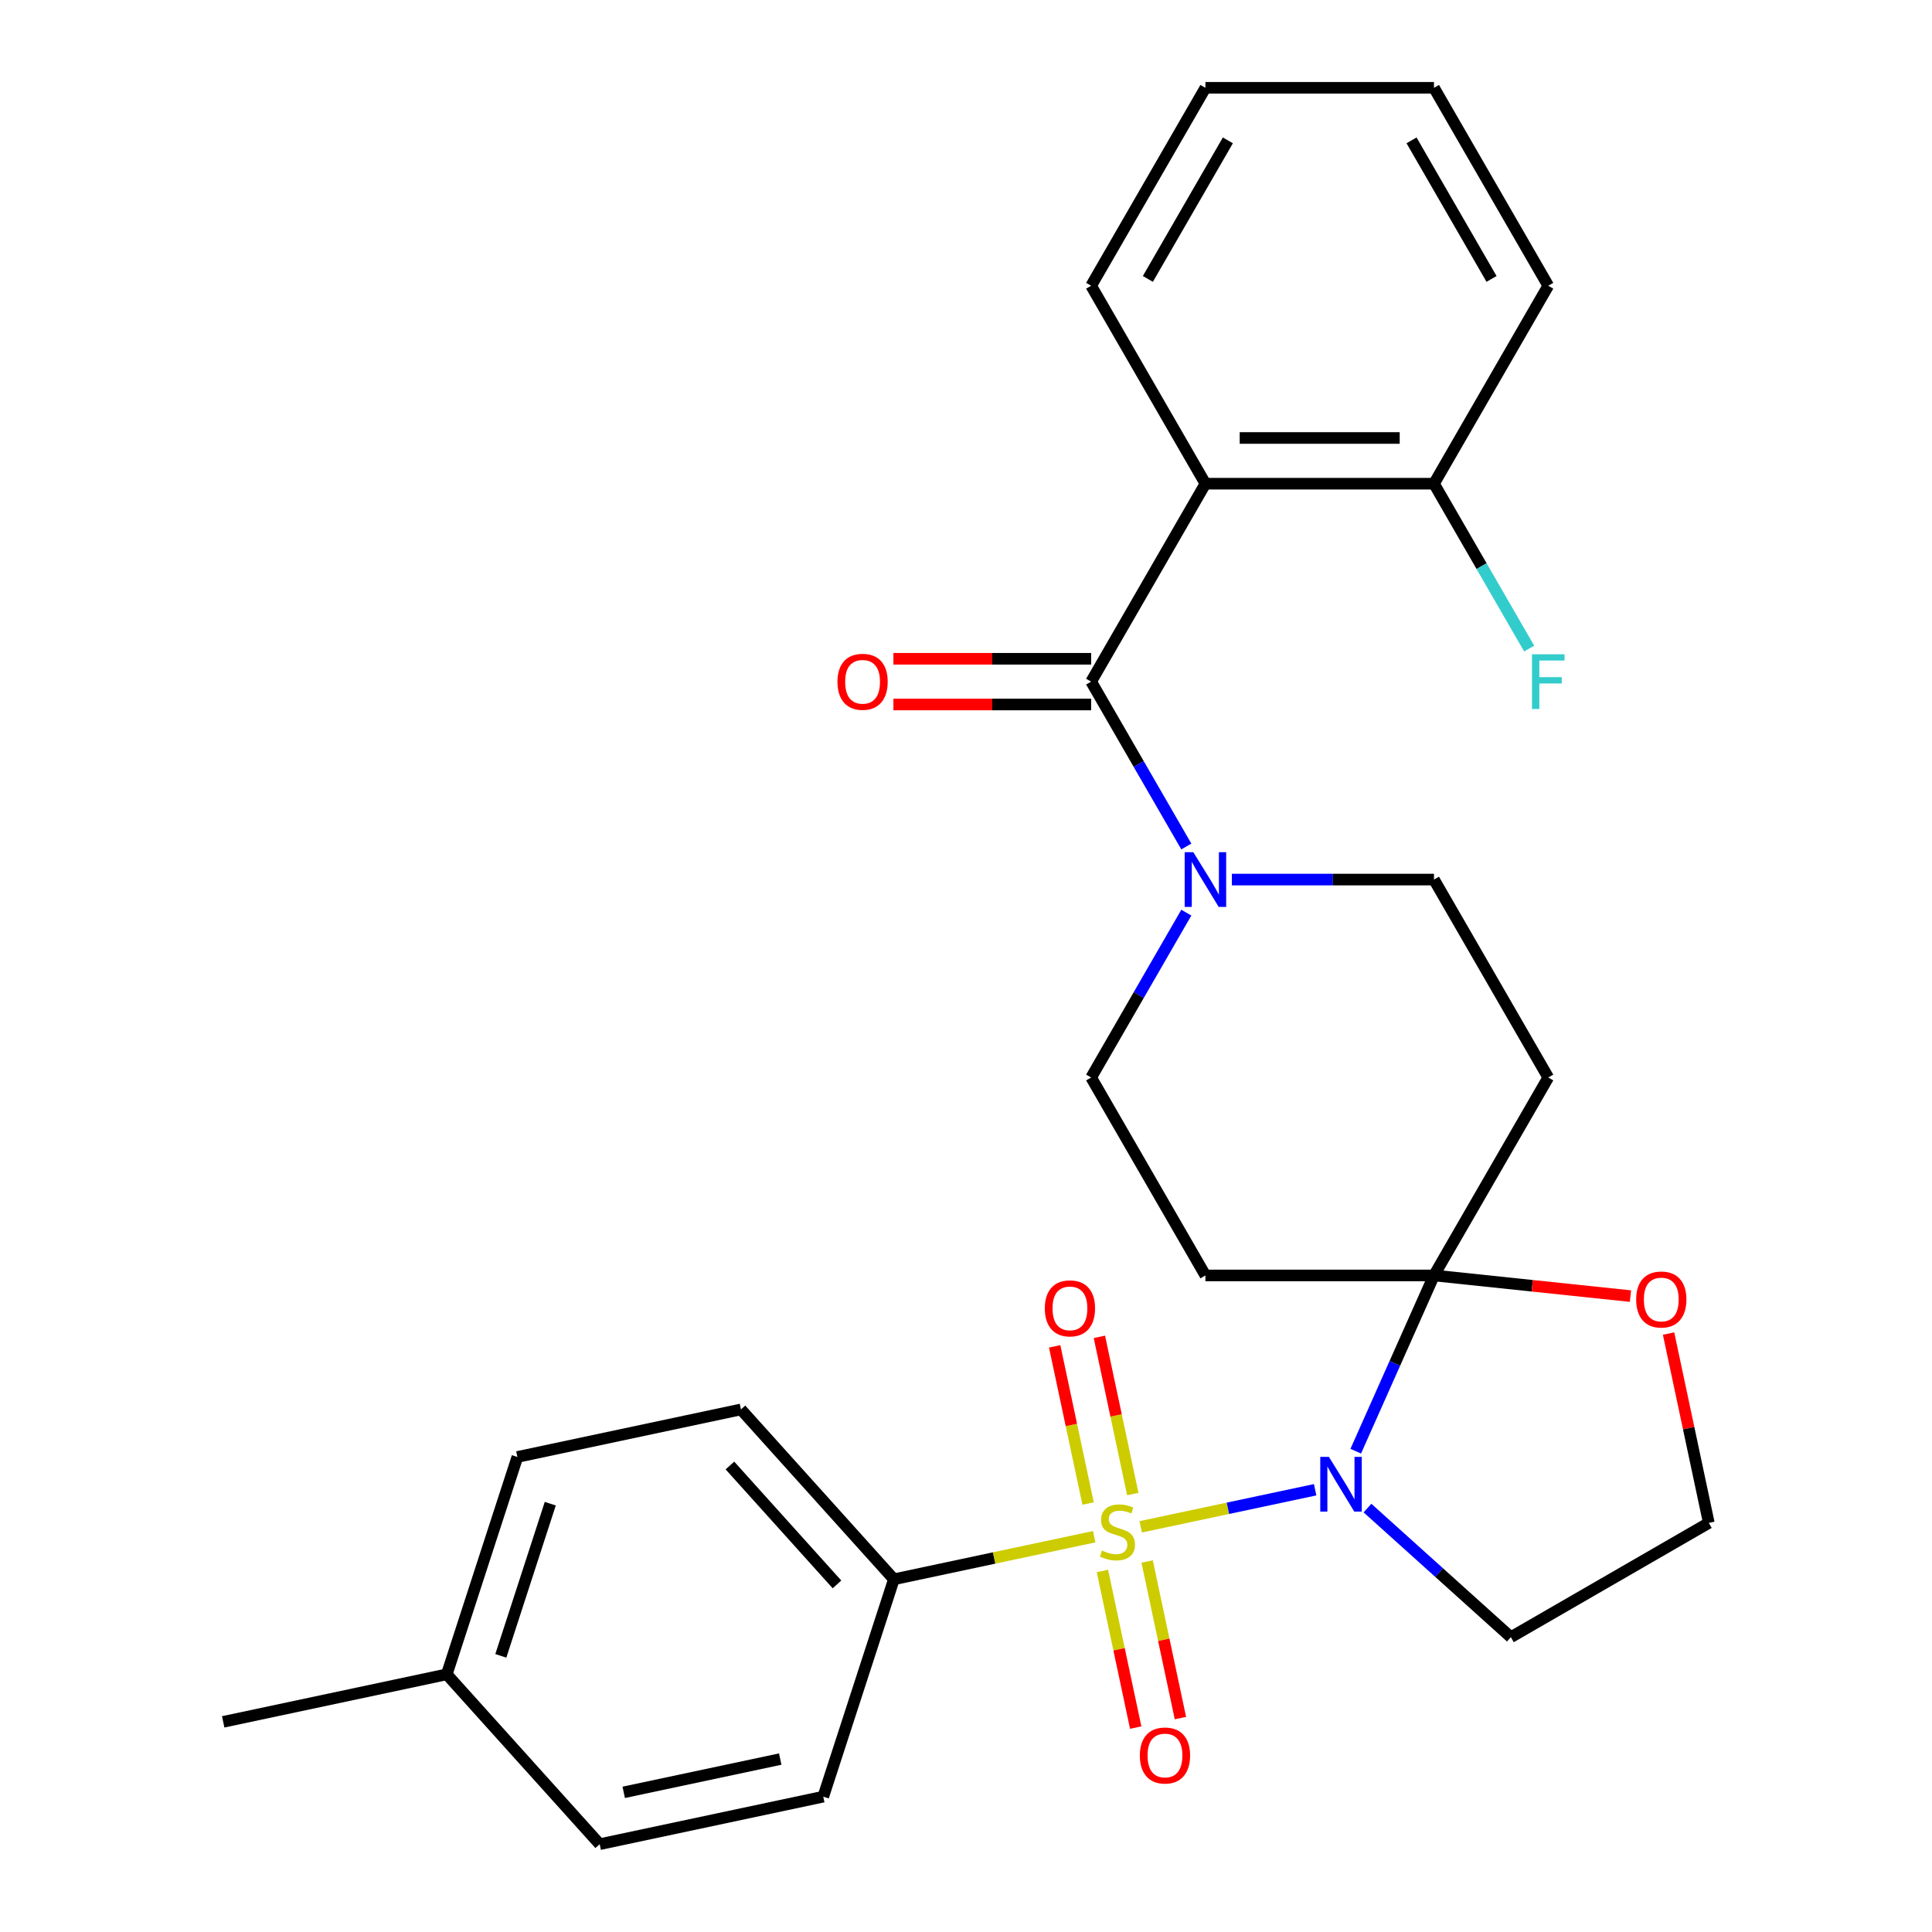 <?xml version='1.0' encoding='iso-8859-1'?>
<svg version='1.1' baseProfile='full'
              xmlns='http://www.w3.org/2000/svg'
                      xmlns:rdkit='http://www.rdkit.org/xml'
                      xmlns:xlink='http://www.w3.org/1999/xlink'
                  xml:space='preserve'
width='1000px' height='1000px' viewBox='0 0 1000 1000'>
<!-- END OF HEADER -->
<rect style='opacity:1.0;fill:#FFFFFF;stroke:none' width='1000' height='1000' x='0' y='0'> </rect>
<path class='bond-0' d='M 590.429,790.282 L 635.574,780.686' style='fill:none;fill-rule:evenodd;stroke:#CCCC00;stroke-width:6px;stroke-linecap:butt;stroke-linejoin:miter;stroke-opacity:1' />
<path class='bond-0' d='M 635.574,780.686 L 680.718,771.09' style='fill:none;fill-rule:evenodd;stroke:#0000FF;stroke-width:6px;stroke-linecap:butt;stroke-linejoin:miter;stroke-opacity:1' />
<path class='bond-7' d='M 566.354,795.399 L 514.514,806.418' style='fill:none;fill-rule:evenodd;stroke:#CCCC00;stroke-width:6px;stroke-linecap:butt;stroke-linejoin:miter;stroke-opacity:1' />
<path class='bond-7' d='M 514.514,806.418 L 462.674,817.437' style='fill:none;fill-rule:evenodd;stroke:#000000;stroke-width:6px;stroke-linecap:butt;stroke-linejoin:miter;stroke-opacity:1' />
<path class='bond-8' d='M 586.333,773.304 L 577.686,732.624' style='fill:none;fill-rule:evenodd;stroke:#CCCC00;stroke-width:6px;stroke-linecap:butt;stroke-linejoin:miter;stroke-opacity:1' />
<path class='bond-8' d='M 577.686,732.624 L 569.04,691.945' style='fill:none;fill-rule:evenodd;stroke:#FF0000;stroke-width:6px;stroke-linecap:butt;stroke-linejoin:miter;stroke-opacity:1' />
<path class='bond-8' d='M 563.19,778.223 L 554.543,737.544' style='fill:none;fill-rule:evenodd;stroke:#CCCC00;stroke-width:6px;stroke-linecap:butt;stroke-linejoin:miter;stroke-opacity:1' />
<path class='bond-8' d='M 554.543,737.544 L 545.896,696.865' style='fill:none;fill-rule:evenodd;stroke:#FF0000;stroke-width:6px;stroke-linecap:butt;stroke-linejoin:miter;stroke-opacity:1' />
<path class='bond-9' d='M 570.611,813.138 L 579.226,853.667' style='fill:none;fill-rule:evenodd;stroke:#CCCC00;stroke-width:6px;stroke-linecap:butt;stroke-linejoin:miter;stroke-opacity:1' />
<path class='bond-9' d='M 579.226,853.667 L 587.84,894.196' style='fill:none;fill-rule:evenodd;stroke:#FF0000;stroke-width:6px;stroke-linecap:butt;stroke-linejoin:miter;stroke-opacity:1' />
<path class='bond-9' d='M 593.754,808.219 L 602.369,848.748' style='fill:none;fill-rule:evenodd;stroke:#CCCC00;stroke-width:6px;stroke-linecap:butt;stroke-linejoin:miter;stroke-opacity:1' />
<path class='bond-9' d='M 602.369,848.748 L 610.984,889.276' style='fill:none;fill-rule:evenodd;stroke:#FF0000;stroke-width:6px;stroke-linecap:butt;stroke-linejoin:miter;stroke-opacity:1' />
<path class='bond-1' d='M 701.729,751.127 L 721.978,705.648' style='fill:none;fill-rule:evenodd;stroke:#0000FF;stroke-width:6px;stroke-linecap:butt;stroke-linejoin:miter;stroke-opacity:1' />
<path class='bond-1' d='M 721.978,705.648 L 742.226,660.17' style='fill:none;fill-rule:evenodd;stroke:#000000;stroke-width:6px;stroke-linecap:butt;stroke-linejoin:miter;stroke-opacity:1' />
<path class='bond-14' d='M 707.806,780.578 L 744.915,813.991' style='fill:none;fill-rule:evenodd;stroke:#0000FF;stroke-width:6px;stroke-linecap:butt;stroke-linejoin:miter;stroke-opacity:1' />
<path class='bond-14' d='M 744.915,813.991 L 782.024,847.404' style='fill:none;fill-rule:evenodd;stroke:#000000;stroke-width:6px;stroke-linecap:butt;stroke-linejoin:miter;stroke-opacity:1' />
<path class='bond-5' d='M 742.226,660.17 L 801.377,557.717' style='fill:none;fill-rule:evenodd;stroke:#000000;stroke-width:6px;stroke-linecap:butt;stroke-linejoin:miter;stroke-opacity:1' />
<path class='bond-6' d='M 742.226,660.17 L 623.924,660.17' style='fill:none;fill-rule:evenodd;stroke:#000000;stroke-width:6px;stroke-linecap:butt;stroke-linejoin:miter;stroke-opacity:1' />
<path class='bond-10' d='M 742.226,660.17 L 793.074,665.514' style='fill:none;fill-rule:evenodd;stroke:#000000;stroke-width:6px;stroke-linecap:butt;stroke-linejoin:miter;stroke-opacity:1' />
<path class='bond-10' d='M 793.074,665.514 L 843.922,670.859' style='fill:none;fill-rule:evenodd;stroke:#FF0000;stroke-width:6px;stroke-linecap:butt;stroke-linejoin:miter;stroke-opacity:1' />
<path class='bond-2' d='M 564.773,352.812 L 589.407,395.48' style='fill:none;fill-rule:evenodd;stroke:#000000;stroke-width:6px;stroke-linecap:butt;stroke-linejoin:miter;stroke-opacity:1' />
<path class='bond-2' d='M 589.407,395.48 L 614.041,438.147' style='fill:none;fill-rule:evenodd;stroke:#0000FF;stroke-width:6px;stroke-linecap:butt;stroke-linejoin:miter;stroke-opacity:1' />
<path class='bond-3' d='M 564.773,352.812 L 623.924,250.36' style='fill:none;fill-rule:evenodd;stroke:#000000;stroke-width:6px;stroke-linecap:butt;stroke-linejoin:miter;stroke-opacity:1' />
<path class='bond-15' d='M 564.773,340.982 L 513.601,340.982' style='fill:none;fill-rule:evenodd;stroke:#000000;stroke-width:6px;stroke-linecap:butt;stroke-linejoin:miter;stroke-opacity:1' />
<path class='bond-15' d='M 513.601,340.982 L 462.428,340.982' style='fill:none;fill-rule:evenodd;stroke:#FF0000;stroke-width:6px;stroke-linecap:butt;stroke-linejoin:miter;stroke-opacity:1' />
<path class='bond-15' d='M 564.773,364.643 L 513.601,364.643' style='fill:none;fill-rule:evenodd;stroke:#000000;stroke-width:6px;stroke-linecap:butt;stroke-linejoin:miter;stroke-opacity:1' />
<path class='bond-15' d='M 513.601,364.643 L 462.428,364.643' style='fill:none;fill-rule:evenodd;stroke:#FF0000;stroke-width:6px;stroke-linecap:butt;stroke-linejoin:miter;stroke-opacity:1' />
<path class='bond-13' d='M 623.924,250.36 L 742.226,250.36' style='fill:none;fill-rule:evenodd;stroke:#000000;stroke-width:6px;stroke-linecap:butt;stroke-linejoin:miter;stroke-opacity:1' />
<path class='bond-13' d='M 641.669,226.699 L 724.481,226.699' style='fill:none;fill-rule:evenodd;stroke:#000000;stroke-width:6px;stroke-linecap:butt;stroke-linejoin:miter;stroke-opacity:1' />
<path class='bond-20' d='M 623.924,250.36 L 564.773,147.907' style='fill:none;fill-rule:evenodd;stroke:#000000;stroke-width:6px;stroke-linecap:butt;stroke-linejoin:miter;stroke-opacity:1' />
<path class='bond-4' d='M 614.041,472.382 L 589.407,515.05' style='fill:none;fill-rule:evenodd;stroke:#0000FF;stroke-width:6px;stroke-linecap:butt;stroke-linejoin:miter;stroke-opacity:1' />
<path class='bond-4' d='M 589.407,515.05 L 564.773,557.717' style='fill:none;fill-rule:evenodd;stroke:#000000;stroke-width:6px;stroke-linecap:butt;stroke-linejoin:miter;stroke-opacity:1' />
<path class='bond-30' d='M 637.621,455.265 L 689.924,455.265' style='fill:none;fill-rule:evenodd;stroke:#0000FF;stroke-width:6px;stroke-linecap:butt;stroke-linejoin:miter;stroke-opacity:1' />
<path class='bond-30' d='M 689.924,455.265 L 742.226,455.265' style='fill:none;fill-rule:evenodd;stroke:#000000;stroke-width:6px;stroke-linecap:butt;stroke-linejoin:miter;stroke-opacity:1' />
<path class='bond-11' d='M 801.377,557.717 L 742.226,455.265' style='fill:none;fill-rule:evenodd;stroke:#000000;stroke-width:6px;stroke-linecap:butt;stroke-linejoin:miter;stroke-opacity:1' />
<path class='bond-12' d='M 623.924,660.17 L 564.773,557.717' style='fill:none;fill-rule:evenodd;stroke:#000000;stroke-width:6px;stroke-linecap:butt;stroke-linejoin:miter;stroke-opacity:1' />
<path class='bond-16' d='M 462.674,817.437 L 383.515,729.522' style='fill:none;fill-rule:evenodd;stroke:#000000;stroke-width:6px;stroke-linecap:butt;stroke-linejoin:miter;stroke-opacity:1' />
<path class='bond-16' d='M 433.217,820.082 L 377.806,758.541' style='fill:none;fill-rule:evenodd;stroke:#000000;stroke-width:6px;stroke-linecap:butt;stroke-linejoin:miter;stroke-opacity:1' />
<path class='bond-17' d='M 462.674,817.437 L 426.117,929.949' style='fill:none;fill-rule:evenodd;stroke:#000000;stroke-width:6px;stroke-linecap:butt;stroke-linejoin:miter;stroke-opacity:1' />
<path class='bond-28' d='M 863.646,690.254 L 874.061,739.253' style='fill:none;fill-rule:evenodd;stroke:#FF0000;stroke-width:6px;stroke-linecap:butt;stroke-linejoin:miter;stroke-opacity:1' />
<path class='bond-28' d='M 874.061,739.253 L 884.476,788.253' style='fill:none;fill-rule:evenodd;stroke:#000000;stroke-width:6px;stroke-linecap:butt;stroke-linejoin:miter;stroke-opacity:1' />
<path class='bond-19' d='M 742.226,250.36 L 766.86,293.027' style='fill:none;fill-rule:evenodd;stroke:#000000;stroke-width:6px;stroke-linecap:butt;stroke-linejoin:miter;stroke-opacity:1' />
<path class='bond-19' d='M 766.86,293.027 L 791.494,335.695' style='fill:none;fill-rule:evenodd;stroke:#33CCCC;stroke-width:6px;stroke-linecap:butt;stroke-linejoin:miter;stroke-opacity:1' />
<path class='bond-24' d='M 742.226,250.36 L 801.377,147.907' style='fill:none;fill-rule:evenodd;stroke:#000000;stroke-width:6px;stroke-linecap:butt;stroke-linejoin:miter;stroke-opacity:1' />
<path class='bond-18' d='M 782.024,847.404 L 884.476,788.253' style='fill:none;fill-rule:evenodd;stroke:#000000;stroke-width:6px;stroke-linecap:butt;stroke-linejoin:miter;stroke-opacity:1' />
<path class='bond-22' d='M 383.515,729.522 L 267.798,754.118' style='fill:none;fill-rule:evenodd;stroke:#000000;stroke-width:6px;stroke-linecap:butt;stroke-linejoin:miter;stroke-opacity:1' />
<path class='bond-21' d='M 426.117,929.949 L 310.4,954.545' style='fill:none;fill-rule:evenodd;stroke:#000000;stroke-width:6px;stroke-linecap:butt;stroke-linejoin:miter;stroke-opacity:1' />
<path class='bond-21' d='M 403.84,910.495 L 322.838,927.713' style='fill:none;fill-rule:evenodd;stroke:#000000;stroke-width:6px;stroke-linecap:butt;stroke-linejoin:miter;stroke-opacity:1' />
<path class='bond-26' d='M 564.773,147.907 L 623.924,45.455' style='fill:none;fill-rule:evenodd;stroke:#000000;stroke-width:6px;stroke-linecap:butt;stroke-linejoin:miter;stroke-opacity:1' />
<path class='bond-26' d='M 594.136,144.369 L 635.542,72.653' style='fill:none;fill-rule:evenodd;stroke:#000000;stroke-width:6px;stroke-linecap:butt;stroke-linejoin:miter;stroke-opacity:1' />
<path class='bond-23' d='M 310.4,954.545 L 231.241,866.63' style='fill:none;fill-rule:evenodd;stroke:#000000;stroke-width:6px;stroke-linecap:butt;stroke-linejoin:miter;stroke-opacity:1' />
<path class='bond-29' d='M 267.798,754.118 L 231.241,866.63' style='fill:none;fill-rule:evenodd;stroke:#000000;stroke-width:6px;stroke-linecap:butt;stroke-linejoin:miter;stroke-opacity:1' />
<path class='bond-29' d='M 284.817,778.306 L 259.227,857.065' style='fill:none;fill-rule:evenodd;stroke:#000000;stroke-width:6px;stroke-linecap:butt;stroke-linejoin:miter;stroke-opacity:1' />
<path class='bond-25' d='M 231.241,866.63 L 115.524,891.226' style='fill:none;fill-rule:evenodd;stroke:#000000;stroke-width:6px;stroke-linecap:butt;stroke-linejoin:miter;stroke-opacity:1' />
<path class='bond-31' d='M 801.377,147.907 L 742.226,45.455' style='fill:none;fill-rule:evenodd;stroke:#000000;stroke-width:6px;stroke-linecap:butt;stroke-linejoin:miter;stroke-opacity:1' />
<path class='bond-31' d='M 772.014,144.369 L 730.608,72.653' style='fill:none;fill-rule:evenodd;stroke:#000000;stroke-width:6px;stroke-linecap:butt;stroke-linejoin:miter;stroke-opacity:1' />
<path class='bond-27' d='M 623.924,45.455 L 742.226,45.455' style='fill:none;fill-rule:evenodd;stroke:#000000;stroke-width:6px;stroke-linecap:butt;stroke-linejoin:miter;stroke-opacity:1' />
<path  class='atom-0' d='M 570.391 802.561
Q 570.711 802.681, 572.031 803.241
Q 573.351 803.801, 574.791 804.161
Q 576.271 804.481, 577.711 804.481
Q 580.391 804.481, 581.951 803.201
Q 583.511 801.881, 583.511 799.601
Q 583.511 798.041, 582.711 797.081
Q 581.951 796.121, 580.751 795.601
Q 579.551 795.081, 577.551 794.481
Q 575.031 793.721, 573.511 793.001
Q 572.031 792.281, 570.951 790.761
Q 569.911 789.241, 569.911 786.681
Q 569.911 783.121, 572.311 780.921
Q 574.751 778.721, 579.551 778.721
Q 582.831 778.721, 586.551 780.281
L 585.631 783.361
Q 582.231 781.961, 579.671 781.961
Q 576.911 781.961, 575.391 783.121
Q 573.871 784.241, 573.911 786.201
Q 573.911 787.721, 574.671 788.641
Q 575.471 789.561, 576.591 790.081
Q 577.751 790.601, 579.671 791.201
Q 582.231 792.001, 583.751 792.801
Q 585.271 793.601, 586.351 795.241
Q 587.471 796.841, 587.471 799.601
Q 587.471 803.521, 584.831 805.641
Q 582.231 807.721, 577.871 807.721
Q 575.351 807.721, 573.431 807.161
Q 571.551 806.641, 569.311 805.721
L 570.391 802.561
' fill='#CCCC00'/>
<path  class='atom-1' d='M 687.848 754.084
L 697.128 769.084
Q 698.048 770.564, 699.528 773.244
Q 701.008 775.924, 701.088 776.084
L 701.088 754.084
L 704.848 754.084
L 704.848 782.404
L 700.968 782.404
L 691.008 766.004
Q 689.848 764.084, 688.608 761.884
Q 687.408 759.684, 687.048 759.004
L 687.048 782.404
L 683.368 782.404
L 683.368 754.084
L 687.848 754.084
' fill='#0000FF'/>
<path  class='atom-5' d='M 617.664 441.105
L 626.944 456.105
Q 627.864 457.585, 629.344 460.265
Q 630.824 462.945, 630.904 463.105
L 630.904 441.105
L 634.664 441.105
L 634.664 469.425
L 630.784 469.425
L 620.824 453.025
Q 619.664 451.105, 618.424 448.905
Q 617.224 446.705, 616.864 446.025
L 616.864 469.425
L 613.184 469.425
L 613.184 441.105
L 617.664 441.105
' fill='#0000FF'/>
<path  class='atom-9' d='M 540.795 677.204
Q 540.795 670.404, 544.155 666.604
Q 547.515 662.804, 553.795 662.804
Q 560.075 662.804, 563.435 666.604
Q 566.795 670.404, 566.795 677.204
Q 566.795 684.084, 563.395 688.004
Q 559.995 691.884, 553.795 691.884
Q 547.555 691.884, 544.155 688.004
Q 540.795 684.124, 540.795 677.204
M 553.795 688.684
Q 558.115 688.684, 560.435 685.804
Q 562.795 682.884, 562.795 677.204
Q 562.795 671.644, 560.435 668.844
Q 558.115 666.004, 553.795 666.004
Q 549.475 666.004, 547.115 668.804
Q 544.795 671.604, 544.795 677.204
Q 544.795 682.924, 547.115 685.804
Q 549.475 688.684, 553.795 688.684
' fill='#FF0000'/>
<path  class='atom-10' d='M 589.988 908.638
Q 589.988 901.838, 593.348 898.038
Q 596.708 894.238, 602.988 894.238
Q 609.268 894.238, 612.628 898.038
Q 615.988 901.838, 615.988 908.638
Q 615.988 915.518, 612.588 919.438
Q 609.188 923.318, 602.988 923.318
Q 596.748 923.318, 593.348 919.438
Q 589.988 915.558, 589.988 908.638
M 602.988 920.118
Q 607.308 920.118, 609.628 917.238
Q 611.988 914.318, 611.988 908.638
Q 611.988 903.078, 609.628 900.278
Q 607.308 897.438, 602.988 897.438
Q 598.668 897.438, 596.308 900.238
Q 593.988 903.038, 593.988 908.638
Q 593.988 914.358, 596.308 917.238
Q 598.668 920.118, 602.988 920.118
' fill='#FF0000'/>
<path  class='atom-11' d='M 846.88 672.616
Q 846.88 665.816, 850.24 662.016
Q 853.6 658.216, 859.88 658.216
Q 866.16 658.216, 869.52 662.016
Q 872.88 665.816, 872.88 672.616
Q 872.88 679.496, 869.48 683.416
Q 866.08 687.296, 859.88 687.296
Q 853.64 687.296, 850.24 683.416
Q 846.88 679.536, 846.88 672.616
M 859.88 684.096
Q 864.2 684.096, 866.52 681.216
Q 868.88 678.296, 868.88 672.616
Q 868.88 667.056, 866.52 664.256
Q 864.2 661.416, 859.88 661.416
Q 855.56 661.416, 853.2 664.216
Q 850.88 667.016, 850.88 672.616
Q 850.88 678.336, 853.2 681.216
Q 855.56 684.096, 859.88 684.096
' fill='#FF0000'/>
<path  class='atom-16' d='M 433.471 352.892
Q 433.471 346.092, 436.831 342.292
Q 440.191 338.492, 446.471 338.492
Q 452.751 338.492, 456.111 342.292
Q 459.471 346.092, 459.471 352.892
Q 459.471 359.772, 456.071 363.692
Q 452.671 367.572, 446.471 367.572
Q 440.231 367.572, 436.831 363.692
Q 433.471 359.812, 433.471 352.892
M 446.471 364.372
Q 450.791 364.372, 453.111 361.492
Q 455.471 358.572, 455.471 352.892
Q 455.471 347.332, 453.111 344.532
Q 450.791 341.692, 446.471 341.692
Q 442.151 341.692, 439.791 344.492
Q 437.471 347.292, 437.471 352.892
Q 437.471 358.612, 439.791 361.492
Q 442.151 364.372, 446.471 364.372
' fill='#FF0000'/>
<path  class='atom-20' d='M 792.957 338.652
L 809.797 338.652
L 809.797 341.892
L 796.757 341.892
L 796.757 350.492
L 808.357 350.492
L 808.357 353.772
L 796.757 353.772
L 796.757 366.972
L 792.957 366.972
L 792.957 338.652
' fill='#33CCCC'/>
</svg>
